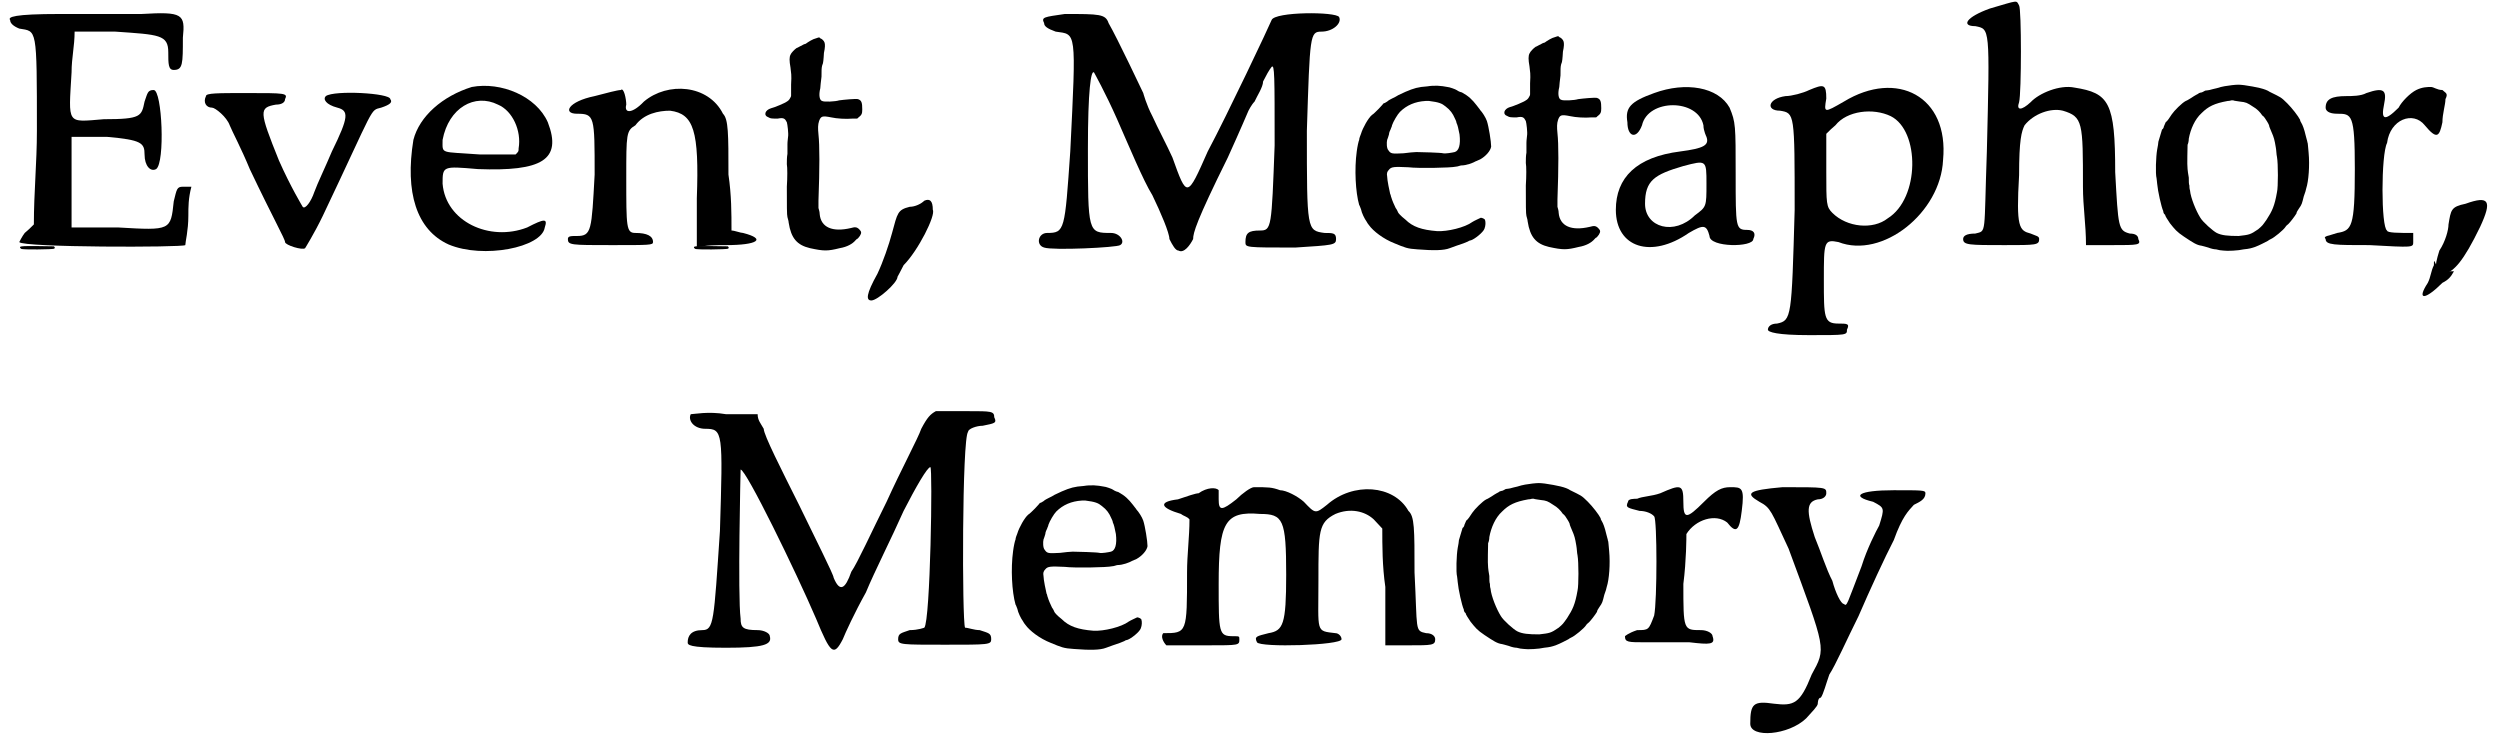 <?xml version='1.0' encoding='utf-8'?>
<svg xmlns="http://www.w3.org/2000/svg" xmlns:xlink="http://www.w3.org/1999/xlink" width="408px" height="121px" viewBox="0 0 4085 1219" version="1.1">
<defs>
<path id="gl1821" d="M 86 4 C 9 4 0 9 4 14 C 4 19 9 24 19 28 C 48 33 48 24 48 196 C 48 249 43 297 43 350 C 38 355 33 360 28 364 C 24 369 19 379 19 379 C 24 388 288 388 292 384 C 292 379 297 360 297 336 C 297 321 297 307 302 288 C 297 288 292 288 288 288 C 278 288 278 292 273 312 C 268 360 268 360 182 355 C 153 355 129 355 105 355 C 105 331 105 307 105 283 C 105 244 105 211 105 206 C 110 206 134 206 163 206 C 220 211 225 216 225 235 C 225 254 235 264 244 259 C 259 249 254 129 240 129 C 230 129 230 134 225 148 C 220 172 220 177 158 177 C 96 182 100 187 105 100 C 105 76 110 57 110 33 C 134 33 153 33 177 33 C 249 38 264 38 264 67 C 264 86 264 96 273 96 C 288 96 288 86 288 43 C 292 4 288 0 220 4 C 196 4 134 4 86 4 z" fill="black"/><!-- width=312 height=393 -->
<path id="gl1822" d="M 9 14 C 4 24 9 33 19 33 C 24 33 43 48 48 62 C 52 72 67 100 81 134 C 120 216 139 249 139 254 C 139 259 168 268 172 264 C 172 264 187 240 201 211 C 288 28 278 38 297 33 C 312 28 316 24 312 19 C 312 9 220 4 206 14 C 201 19 206 28 225 33 C 244 38 244 48 216 105 C 206 129 192 158 187 172 C 182 187 172 201 168 196 C 168 196 148 163 129 120 C 96 38 96 33 124 28 C 134 28 139 24 139 19 C 144 9 139 9 76 9 C 28 9 9 9 9 14 z" fill="black"/><!-- width=321 height=278 -->
<path id="gl1823" d="M 110 9 C 62 24 24 57 14 96 C 0 182 19 244 72 268 C 129 292 225 273 230 240 C 235 225 230 225 201 240 C 139 264 67 230 62 168 C 62 139 62 139 120 144 C 225 148 259 129 235 67 C 216 24 158 0 110 9 M 153 38 C 177 48 192 81 187 110 C 187 115 187 115 182 120 C 163 120 144 120 124 120 C 57 115 62 120 62 96 C 72 43 115 19 153 38 z" fill="black"/><!-- width=254 height=288 -->
<path id="gl1824" d="M 48 19 C 4 28 -5 48 19 48 C 48 48 48 52 48 148 C 43 240 43 249 19 249 C 9 249 4 249 4 254 C 4 264 9 264 76 264 C 139 264 144 264 144 259 C 144 249 134 244 115 244 C 100 244 100 235 100 153 C 100 81 100 76 115 67 C 129 48 153 43 172 43 C 211 48 220 76 216 187 C 216 211 216 240 216 268 C 230 264 249 264 264 264 C 316 264 331 254 292 244 C 288 244 278 240 273 240 C 273 211 273 182 268 148 C 268 81 268 57 259 48 C 235 0 168 -5 129 28 C 110 48 96 48 100 33 C 100 24 96 4 91 9 C 86 9 67 14 48 19 z" fill="black"/><!-- width=321 height=273 -->
<path id="gl1825" d="M 108 6 C 103 7 95 12 91 15 C 90 15 88 16 88 16 C 87 16 85 18 82 19 C 79 21 76 22 76 22 C 73 24 67 30 66 33 C 64 37 64 43 66 54 C 67 64 68 65 67 82 C 67 88 67 94 67 100 C 67 102 66 103 65 105 C 64 107 62 109 60 110 C 58 112 39 120 34 121 C 24 124 21 133 30 136 C 33 138 36 138 45 138 C 55 136 57 138 60 144 C 61 147 63 163 62 168 C 62 170 61 175 61 180 C 61 185 61 192 61 196 C 60 201 60 208 60 213 C 61 218 61 235 60 250 C 60 281 60 297 61 300 C 61 301 63 306 63 309 C 67 335 77 346 98 351 C 121 356 127 356 147 351 C 159 349 168 344 173 338 C 174 337 174 337 175 336 C 176 336 178 334 180 331 C 183 326 183 324 179 320 C 175 316 172 316 165 318 C 135 325 116 317 114 295 C 114 292 113 288 112 285 C 112 281 112 277 112 273 C 114 219 114 182 112 164 C 111 154 111 148 113 142 C 116 134 118 133 133 136 C 142 138 157 139 168 138 C 170 138 173 138 175 138 C 177 138 177 136 178 136 C 183 132 184 130 184 123 C 184 112 183 108 177 106 C 174 105 153 107 146 108 C 140 110 121 111 118 109 C 114 108 112 100 115 88 C 115 85 116 78 117 69 C 117 59 117 55 118 51 C 119 49 120 45 120 43 C 120 41 121 35 121 30 C 123 21 123 16 122 13 C 121 10 118 7 115 6 C 113 4 114 4 108 6 z" fill="black"/><!-- width=195 height=374 -->
<path id="gl1826" d="M 96 4 C 91 9 81 14 72 14 C 52 19 52 24 43 57 C 38 76 28 105 19 124 C 0 158 0 168 9 168 C 19 168 52 139 52 129 C 52 129 57 120 62 110 C 86 86 115 28 110 19 C 110 4 105 0 96 4 z" fill="black"/><!-- width=124 height=172 -->
<path id="gl1827" d="M 17 7 C 13 7 12 9 15 11 C 17 13 67 12 69 11 C 71 10 71 9 69 7 C 68 7 21 6 17 7 z" fill="black"/><!-- width=79 height=19 -->
<path id="gl1828" d="M 38 4 C 57 4 91 4 110 4 C 129 4 110 4 72 4 C 33 4 19 4 38 4 z" fill="black"/><!-- width=148 height=14 -->
<path id="gl1829" d="M 19 4 C 33 4 48 4 57 4 C 67 4 57 4 38 4 C 19 4 9 4 19 4 z" fill="black"/><!-- width=81 height=14 -->
<path id="gl1830" d="z" fill="black"/><!-- width=52 height=14 -->
<path id="gl1827" d="M 17 7 C 13 7 12 9 15 11 C 17 13 67 12 69 11 C 71 10 71 9 69 7 C 68 7 21 6 17 7 z" fill="black"/><!-- width=79 height=19 -->
<path id="gl1831" d="z" fill="black"/><!-- width=48 height=14 -->
<path id="gl2048" d="M 48 4 C 14 9 9 9 14 19 C 14 24 19 28 33 33 C 67 38 67 28 57 230 C 48 360 48 364 19 364 C 4 364 0 384 14 388 C 28 393 134 388 139 384 C 148 379 139 364 124 364 C 86 364 86 364 86 225 C 86 129 91 96 96 100 C 96 100 115 134 134 177 C 153 220 177 278 192 302 C 206 331 220 364 220 374 C 225 384 230 393 235 393 C 244 398 254 384 259 374 C 259 364 264 345 316 240 C 336 196 350 163 350 163 C 350 163 355 153 360 148 C 364 139 374 124 374 115 C 379 105 384 96 388 91 C 393 86 393 105 393 220 C 388 355 388 360 369 360 C 350 360 345 364 345 379 C 345 388 345 388 427 388 C 489 384 494 384 494 374 C 494 364 489 364 475 364 C 446 360 446 360 446 196 C 451 38 451 33 470 33 C 489 33 504 19 499 9 C 494 0 393 0 388 14 C 384 24 316 168 283 230 C 249 307 249 307 225 240 C 216 220 201 192 192 172 C 182 153 177 134 177 134 C 177 134 134 43 120 19 C 115 4 105 4 48 4 z" fill="black"/><!-- width=508 height=403 -->
<path id="gl2049" d="M 160 15 C 145 16 138 18 124 24 C 111 30 111 30 108 32 C 106 33 104 34 102 35 C 100 36 96 38 94 40 C 91 42 89 43 88 43 C 88 43 85 47 80 52 C 76 56 71 61 69 62 C 63 67 54 83 51 93 C 50 96 48 100 48 103 C 47 105 45 114 44 122 C 40 151 42 189 48 210 C 49 211 50 215 51 217 C 52 223 57 233 60 237 C 61 239 63 242 64 243 C 71 253 88 266 106 273 C 123 280 127 282 144 283 C 170 285 187 285 197 281 C 200 280 205 278 208 277 C 217 274 223 272 227 270 C 228 269 231 268 232 268 C 238 266 252 255 254 249 C 256 244 256 238 255 235 C 255 233 250 231 248 231 C 246 232 237 236 234 238 C 222 247 193 254 176 253 C 151 251 136 246 124 234 C 120 231 117 228 115 226 C 114 225 112 223 111 220 C 110 218 109 216 108 215 C 106 211 102 202 101 198 C 100 196 100 193 99 192 C 98 188 94 169 94 163 C 93 158 94 155 97 152 C 101 147 106 147 129 148 C 144 150 199 149 207 147 C 210 147 214 145 216 145 C 224 145 235 141 240 138 C 241 138 244 136 247 135 C 256 130 264 121 265 114 C 265 106 261 81 258 72 C 256 66 250 57 247 54 C 246 52 243 49 241 46 C 234 37 228 31 217 25 C 212 24 208 21 208 21 C 207 20 196 16 193 16 C 183 14 172 13 160 15 M 163 39 C 179 41 184 43 190 48 C 198 54 202 60 205 67 C 206 69 208 73 208 75 C 210 79 211 84 213 94 C 215 111 212 121 205 123 C 201 124 189 126 186 125 C 183 124 149 123 142 123 C 138 123 129 124 121 125 C 102 126 100 126 96 120 C 93 117 93 107 94 103 C 95 101 96 97 97 94 C 97 91 99 87 100 85 C 100 84 102 81 102 79 C 104 73 111 61 115 57 C 126 46 140 40 157 39 C 158 39 160 39 163 39 z" fill="black"/><!-- width=278 height=295 -->
<path id="gl1825" d="M 108 6 C 103 7 95 12 91 15 C 90 15 88 16 88 16 C 87 16 85 18 82 19 C 79 21 76 22 76 22 C 73 24 67 30 66 33 C 64 37 64 43 66 54 C 67 64 68 65 67 82 C 67 88 67 94 67 100 C 67 102 66 103 65 105 C 64 107 62 109 60 110 C 58 112 39 120 34 121 C 24 124 21 133 30 136 C 33 138 36 138 45 138 C 55 136 57 138 60 144 C 61 147 63 163 62 168 C 62 170 61 175 61 180 C 61 185 61 192 61 196 C 60 201 60 208 60 213 C 61 218 61 235 60 250 C 60 281 60 297 61 300 C 61 301 63 306 63 309 C 67 335 77 346 98 351 C 121 356 127 356 147 351 C 159 349 168 344 173 338 C 174 337 174 337 175 336 C 176 336 178 334 180 331 C 183 326 183 324 179 320 C 175 316 172 316 165 318 C 135 325 116 317 114 295 C 114 292 113 288 112 285 C 112 281 112 277 112 273 C 114 219 114 182 112 164 C 111 154 111 148 113 142 C 116 134 118 133 133 136 C 142 138 157 139 168 138 C 170 138 173 138 175 138 C 177 138 177 136 178 136 C 183 132 184 130 184 123 C 184 112 183 108 177 106 C 174 105 153 107 146 108 C 140 110 121 111 118 109 C 114 108 112 100 115 88 C 115 85 116 78 117 69 C 117 59 117 55 118 51 C 119 49 120 45 120 43 C 120 41 121 35 121 30 C 123 21 123 16 122 13 C 121 10 118 7 115 6 C 113 4 114 4 108 6 z" fill="black"/><!-- width=195 height=374 -->
<path id="gl2050" d="M 72 19 C 33 33 24 43 28 67 C 28 91 43 96 52 72 C 62 28 144 28 153 72 C 153 81 158 91 158 91 C 163 105 153 110 115 115 C 43 124 9 158 9 211 C 9 273 67 292 129 249 C 153 235 158 235 163 254 C 163 273 235 273 235 259 C 240 249 235 244 225 244 C 206 244 206 240 206 153 C 206 72 206 67 196 43 C 177 9 124 0 72 19 M 158 168 C 158 206 158 206 139 220 C 105 254 57 240 57 201 C 57 163 72 153 120 139 C 158 129 158 129 158 168 z" fill="black"/><!-- width=249 height=288 -->
<path id="gl2051" d="M 72 14 C 62 19 43 24 33 24 C 4 28 0 48 24 48 C 48 52 48 52 48 211 C 43 388 43 393 19 398 C 9 398 4 403 4 408 C 4 412 19 417 72 417 C 134 417 134 417 134 408 C 139 398 134 398 120 398 C 96 398 96 388 96 326 C 96 264 96 259 120 264 C 192 292 288 216 292 129 C 302 24 216 -20 129 33 C 96 52 96 52 100 28 C 100 4 96 4 72 14 M 206 57 C 254 81 254 192 201 225 C 177 244 134 240 110 216 C 100 206 100 201 100 148 C 100 129 100 110 100 86 C 105 81 110 76 115 72 C 134 48 177 43 206 57 z" fill="black"/><!-- width=307 height=427 -->
<path id="gl2052" d="M 48 14 C 9 28 0 43 24 43 C 48 48 48 43 43 249 C 38 388 43 379 24 384 C 9 384 4 388 4 393 C 4 403 14 403 72 403 C 124 403 129 403 129 393 C 129 388 124 388 115 384 C 96 379 91 374 96 288 C 96 230 100 216 105 206 C 120 187 148 177 168 182 C 201 192 201 201 201 307 C 201 340 206 369 206 403 C 220 403 235 403 249 403 C 292 403 297 403 292 393 C 292 388 288 384 278 384 C 259 379 259 374 254 283 C 254 168 244 153 187 144 C 163 139 129 153 115 168 C 100 182 91 182 96 168 C 100 153 100 14 96 9 C 91 0 96 0 48 14 z" fill="black"/><!-- width=302 height=412 -->
<path id="gl2053" d="M 143 16 C 135 17 127 18 118 21 C 114 22 109 23 106 24 C 105 24 101 25 99 25 C 96 27 93 28 93 28 C 91 28 90 29 89 29 C 88 30 86 31 84 32 C 82 33 79 35 76 37 C 74 38 70 41 67 42 C 61 45 48 58 44 64 C 40 70 37 75 34 77 C 33 79 32 82 31 84 C 31 85 30 88 28 89 C 27 93 23 105 22 109 C 22 111 21 117 20 122 C 18 133 17 162 19 169 C 19 171 20 175 20 178 C 21 190 27 217 30 223 C 30 225 31 228 33 229 C 33 231 37 237 41 243 C 49 253 52 257 64 265 C 79 275 85 279 93 280 C 94 280 100 282 104 283 C 109 285 114 286 117 286 C 120 287 126 288 129 288 C 135 289 154 288 162 286 C 172 285 175 284 181 282 C 189 279 198 274 202 272 C 203 271 205 270 207 269 C 212 267 228 254 231 249 C 232 247 235 245 236 244 C 239 241 246 232 249 227 C 249 225 251 222 253 219 C 258 212 258 211 261 199 C 263 194 265 187 265 186 C 269 174 271 148 269 127 C 268 119 268 111 267 110 C 267 108 265 103 264 98 C 262 89 259 81 257 78 C 256 76 255 75 255 73 C 252 67 242 54 234 46 C 223 35 223 36 205 27 C 198 22 183 19 163 16 C 154 15 153 15 143 16 M 145 41 C 147 42 151 42 156 43 C 166 44 168 45 177 51 C 184 55 189 60 193 66 C 195 67 196 69 197 70 C 199 73 203 79 204 82 C 204 84 206 88 208 93 C 212 102 213 106 215 118 C 216 123 216 130 217 134 C 219 145 219 184 217 192 C 213 215 209 223 200 237 C 193 247 193 247 186 253 C 173 262 171 262 154 264 C 136 264 126 263 118 259 C 112 256 95 241 91 234 C 84 223 75 201 74 189 C 73 186 73 183 73 181 C 72 179 72 174 72 168 C 71 162 70 156 70 154 C 69 147 70 118 70 114 C 71 112 72 108 72 104 C 75 88 82 72 93 62 C 104 51 114 46 136 42 C 139 42 142 41 142 41 C 143 41 144 41 145 41 z" fill="black"/><!-- width=285 height=300 -->
<path id="gl2054" d="M 158 9 C 148 14 134 28 129 38 C 105 62 100 57 105 33 C 110 9 105 4 76 14 C 67 19 52 19 43 19 C 19 19 9 24 9 38 C 9 43 14 48 28 48 C 52 48 57 48 57 139 C 57 235 52 240 28 244 C 14 249 4 249 9 254 C 9 264 24 264 81 264 C 153 268 153 268 153 259 C 153 249 153 249 153 244 C 129 244 110 244 110 240 C 100 235 100 115 110 96 C 115 57 153 43 172 67 C 192 91 196 86 201 62 C 201 48 206 33 206 24 C 211 14 206 14 201 9 C 192 9 187 4 182 4 C 177 4 168 4 158 9 z" fill="black"/><!-- width=216 height=273 -->
<path id="gl2055" d="M 52 14 C 28 19 28 24 24 48 C 24 57 19 76 9 91 C 0 120 0 129 19 129 C 33 124 48 110 76 52 C 96 9 91 0 52 14 z" fill="black"/><!-- width=96 height=134 -->
<path id="gl2056" d="M 24 9 C 19 19 19 28 14 38 C -5 67 9 67 38 38 C 48 33 52 28 57 19 C 52 19 48 19 43 19 C 33 19 28 19 28 9 C 24 0 24 0 24 9 z" fill="black"/><!-- width=67 height=72 -->
<path id="gl2057" d="M 417 4 C 408 9 403 14 393 33 C 388 48 360 100 336 153 C 312 201 288 254 278 268 C 268 297 259 302 249 278 C 249 273 220 216 192 158 C 163 100 134 43 134 33 C 129 24 124 19 124 9 C 105 9 91 9 72 9 C 43 4 19 9 14 9 C 9 19 19 33 38 33 C 67 33 67 38 62 201 C 52 350 52 364 33 364 C 14 364 9 374 9 384 C 9 388 9 393 72 393 C 134 393 148 388 144 374 C 144 369 134 364 124 364 C 100 364 96 360 96 345 C 91 307 96 100 96 100 C 105 100 187 268 220 345 C 244 403 249 408 264 379 C 268 369 283 336 302 302 C 316 268 345 211 364 168 C 384 129 403 96 408 96 C 412 96 408 350 398 360 C 398 360 388 364 374 364 C 360 369 355 369 355 379 C 355 388 360 388 432 388 C 504 388 508 388 508 379 C 508 369 504 369 489 364 C 480 364 470 360 465 360 C 460 350 460 48 470 38 C 470 33 484 28 494 28 C 513 24 518 24 513 14 C 513 4 508 4 470 4 C 451 4 427 4 417 4 z" fill="black"/><!-- width=528 height=403 -->
<path id="gl2049" d="M 160 15 C 145 16 138 18 124 24 C 111 30 111 30 108 32 C 106 33 104 34 102 35 C 100 36 96 38 94 40 C 91 42 89 43 88 43 C 88 43 85 47 80 52 C 76 56 71 61 69 62 C 63 67 54 83 51 93 C 50 96 48 100 48 103 C 47 105 45 114 44 122 C 40 151 42 189 48 210 C 49 211 50 215 51 217 C 52 223 57 233 60 237 C 61 239 63 242 64 243 C 71 253 88 266 106 273 C 123 280 127 282 144 283 C 170 285 187 285 197 281 C 200 280 205 278 208 277 C 217 274 223 272 227 270 C 228 269 231 268 232 268 C 238 266 252 255 254 249 C 256 244 256 238 255 235 C 255 233 250 231 248 231 C 246 232 237 236 234 238 C 222 247 193 254 176 253 C 151 251 136 246 124 234 C 120 231 117 228 115 226 C 114 225 112 223 111 220 C 110 218 109 216 108 215 C 106 211 102 202 101 198 C 100 196 100 193 99 192 C 98 188 94 169 94 163 C 93 158 94 155 97 152 C 101 147 106 147 129 148 C 144 150 199 149 207 147 C 210 147 214 145 216 145 C 224 145 235 141 240 138 C 241 138 244 136 247 135 C 256 130 264 121 265 114 C 265 106 261 81 258 72 C 256 66 250 57 247 54 C 246 52 243 49 241 46 C 234 37 228 31 217 25 C 212 24 208 21 208 21 C 207 20 196 16 193 16 C 183 14 172 13 160 15 M 163 39 C 179 41 184 43 190 48 C 198 54 202 60 205 67 C 206 69 208 73 208 75 C 210 79 211 84 213 94 C 215 111 212 121 205 123 C 201 124 189 126 186 125 C 183 124 149 123 142 123 C 138 123 129 124 121 125 C 102 126 100 126 96 120 C 93 117 93 107 94 103 C 95 101 96 97 97 94 C 97 91 99 87 100 85 C 100 84 102 81 102 79 C 104 73 111 61 115 57 C 126 46 140 40 157 39 C 158 39 160 39 163 39 z" fill="black"/><!-- width=278 height=295 -->
<path id="gl2058" d="M 158 4 C 153 4 139 14 129 24 C 105 43 100 43 100 24 C 100 19 100 14 100 9 C 96 4 81 4 67 14 C 62 14 48 19 33 24 C 0 28 4 38 38 48 C 43 52 48 52 52 57 C 52 86 48 115 48 144 C 48 244 48 244 9 244 C 4 249 9 259 14 264 C 19 264 48 264 81 264 C 134 264 134 264 134 254 C 134 249 134 249 124 249 C 100 249 100 244 100 163 C 100 62 110 43 168 48 C 206 48 211 57 211 148 C 211 230 206 240 182 244 C 163 249 158 249 163 259 C 168 268 302 264 302 254 C 302 249 297 244 292 244 C 259 240 264 244 264 158 C 264 76 264 62 292 48 C 316 38 340 43 355 57 C 360 62 364 67 369 72 C 369 100 369 134 374 168 C 374 201 374 230 374 264 C 388 264 403 264 412 264 C 451 264 456 264 456 254 C 456 249 451 244 441 244 C 422 240 427 240 422 144 C 422 72 422 52 412 43 C 388 0 321 -5 278 33 C 259 48 259 48 240 28 C 230 19 211 9 201 9 C 187 4 182 4 158 4 z" fill="black"/><!-- width=470 height=273 -->
<path id="gl2053" d="M 143 16 C 135 17 127 18 118 21 C 114 22 109 23 106 24 C 105 24 101 25 99 25 C 96 27 93 28 93 28 C 91 28 90 29 89 29 C 88 30 86 31 84 32 C 82 33 79 35 76 37 C 74 38 70 41 67 42 C 61 45 48 58 44 64 C 40 70 37 75 34 77 C 33 79 32 82 31 84 C 31 85 30 88 28 89 C 27 93 23 105 22 109 C 22 111 21 117 20 122 C 18 133 17 162 19 169 C 19 171 20 175 20 178 C 21 190 27 217 30 223 C 30 225 31 228 33 229 C 33 231 37 237 41 243 C 49 253 52 257 64 265 C 79 275 85 279 93 280 C 94 280 100 282 104 283 C 109 285 114 286 117 286 C 120 287 126 288 129 288 C 135 289 154 288 162 286 C 172 285 175 284 181 282 C 189 279 198 274 202 272 C 203 271 205 270 207 269 C 212 267 228 254 231 249 C 232 247 235 245 236 244 C 239 241 246 232 249 227 C 249 225 251 222 253 219 C 258 212 258 211 261 199 C 263 194 265 187 265 186 C 269 174 271 148 269 127 C 268 119 268 111 267 110 C 267 108 265 103 264 98 C 262 89 259 81 257 78 C 256 76 255 75 255 73 C 252 67 242 54 234 46 C 223 35 223 36 205 27 C 198 22 183 19 163 16 C 154 15 153 15 143 16 M 145 41 C 147 42 151 42 156 43 C 166 44 168 45 177 51 C 184 55 189 60 193 66 C 195 67 196 69 197 70 C 199 73 203 79 204 82 C 204 84 206 88 208 93 C 212 102 213 106 215 118 C 216 123 216 130 217 134 C 219 145 219 184 217 192 C 213 215 209 223 200 237 C 193 247 193 247 186 253 C 173 262 171 262 154 264 C 136 264 126 263 118 259 C 112 256 95 241 91 234 C 84 223 75 201 74 189 C 73 186 73 183 73 181 C 72 179 72 174 72 168 C 71 162 70 156 70 154 C 69 147 70 118 70 114 C 71 112 72 108 72 104 C 75 88 82 72 93 62 C 104 51 114 46 136 42 C 139 42 142 41 142 41 C 143 41 144 41 145 41 z" fill="black"/><!-- width=285 height=300 -->
<path id="gl2059" d="M 62 19 C 48 24 33 24 24 28 C 19 28 9 28 9 33 C 4 43 9 43 28 48 C 38 48 48 52 52 57 C 57 62 57 196 52 220 C 43 244 43 244 24 244 C 9 249 4 254 4 254 C 4 264 9 264 38 264 C 62 264 91 264 110 264 C 144 268 153 268 148 254 C 148 249 139 244 129 244 C 100 244 100 244 100 168 C 105 129 105 91 105 86 C 120 62 153 52 172 67 C 187 86 192 81 196 48 C 201 9 196 9 177 9 C 163 9 153 14 134 33 C 105 62 100 62 100 33 C 100 4 96 4 62 19 z" fill="black"/><!-- width=211 height=278 -->
<path id="gl2060" d="M 57 4 C 0 9 -5 14 19 28 C 38 38 38 43 67 105 C 129 273 129 268 105 312 C 86 360 76 364 43 360 C 9 355 4 360 4 393 C 4 417 67 412 96 384 C 105 374 115 364 115 360 C 115 360 115 350 120 350 C 124 345 129 326 134 312 C 144 297 163 254 182 216 C 201 172 225 120 240 91 C 254 52 264 43 273 33 C 283 28 292 24 292 14 C 292 9 288 9 240 9 C 182 9 168 19 206 28 C 225 38 225 38 216 67 C 211 76 196 105 187 134 C 163 196 163 201 158 196 C 153 196 144 177 139 158 C 129 139 120 110 110 86 C 96 43 96 28 115 24 C 124 24 129 19 129 14 C 129 4 129 4 57 4 z" fill="black"/><!-- width=302 height=422 -->
</defs>
<use xlink:href="#gl1821" x="0" y="19"/>
<use xlink:href="#gl1822" x="317" y="144"/>
<use xlink:href="#gl1823" x="653" y="134"/>
<use xlink:href="#gl1824" x="917" y="139"/>
<use xlink:href="#gl1825" x="1221" y="57"/>
<use xlink:href="#gl1826" x="1411" y="326"/>
<use xlink:href="#gl1827" x="7" y="398"/>
<use xlink:href="#gl1828" x="149" y="403"/>
<use xlink:href="#gl1829" x="922" y="403"/>
<use xlink:href="#gl1830" x="1008" y="403"/>
<use xlink:href="#gl1827" x="1115" y="398"/>
<use xlink:href="#gl1831" x="1186" y="403"/>
<use xlink:href="#gl2048" x="1690" y="19"/>
<use xlink:href="#gl2049" x="2174" y="127"/>
<use xlink:href="#gl1825" x="2436" y="55"/>
<use xlink:href="#gl2050" x="2635" y="134"/>
<use xlink:href="#gl2051" x="2890" y="134"/>
<use xlink:href="#gl2052" x="3211" y="0"/>
<use xlink:href="#gl2053" x="3514" y="124"/>
<use xlink:href="#gl2054" x="3802" y="139"/>
<use xlink:href="#gl2055" x="3989" y="321"/>
<use xlink:href="#gl2056" x="3965" y="427"/>
<use xlink:href="#gl2057" x="1109" y="672"/>
<use xlink:href="#gl2049" x="1609" y="784"/>
<use xlink:href="#gl2058" x="1891" y="797"/>
<use xlink:href="#gl2053" x="2364" y="779"/>
<use xlink:href="#gl2059" x="2655" y="792"/>
<use xlink:href="#gl2060" x="2861" y="797"/>
</svg>

